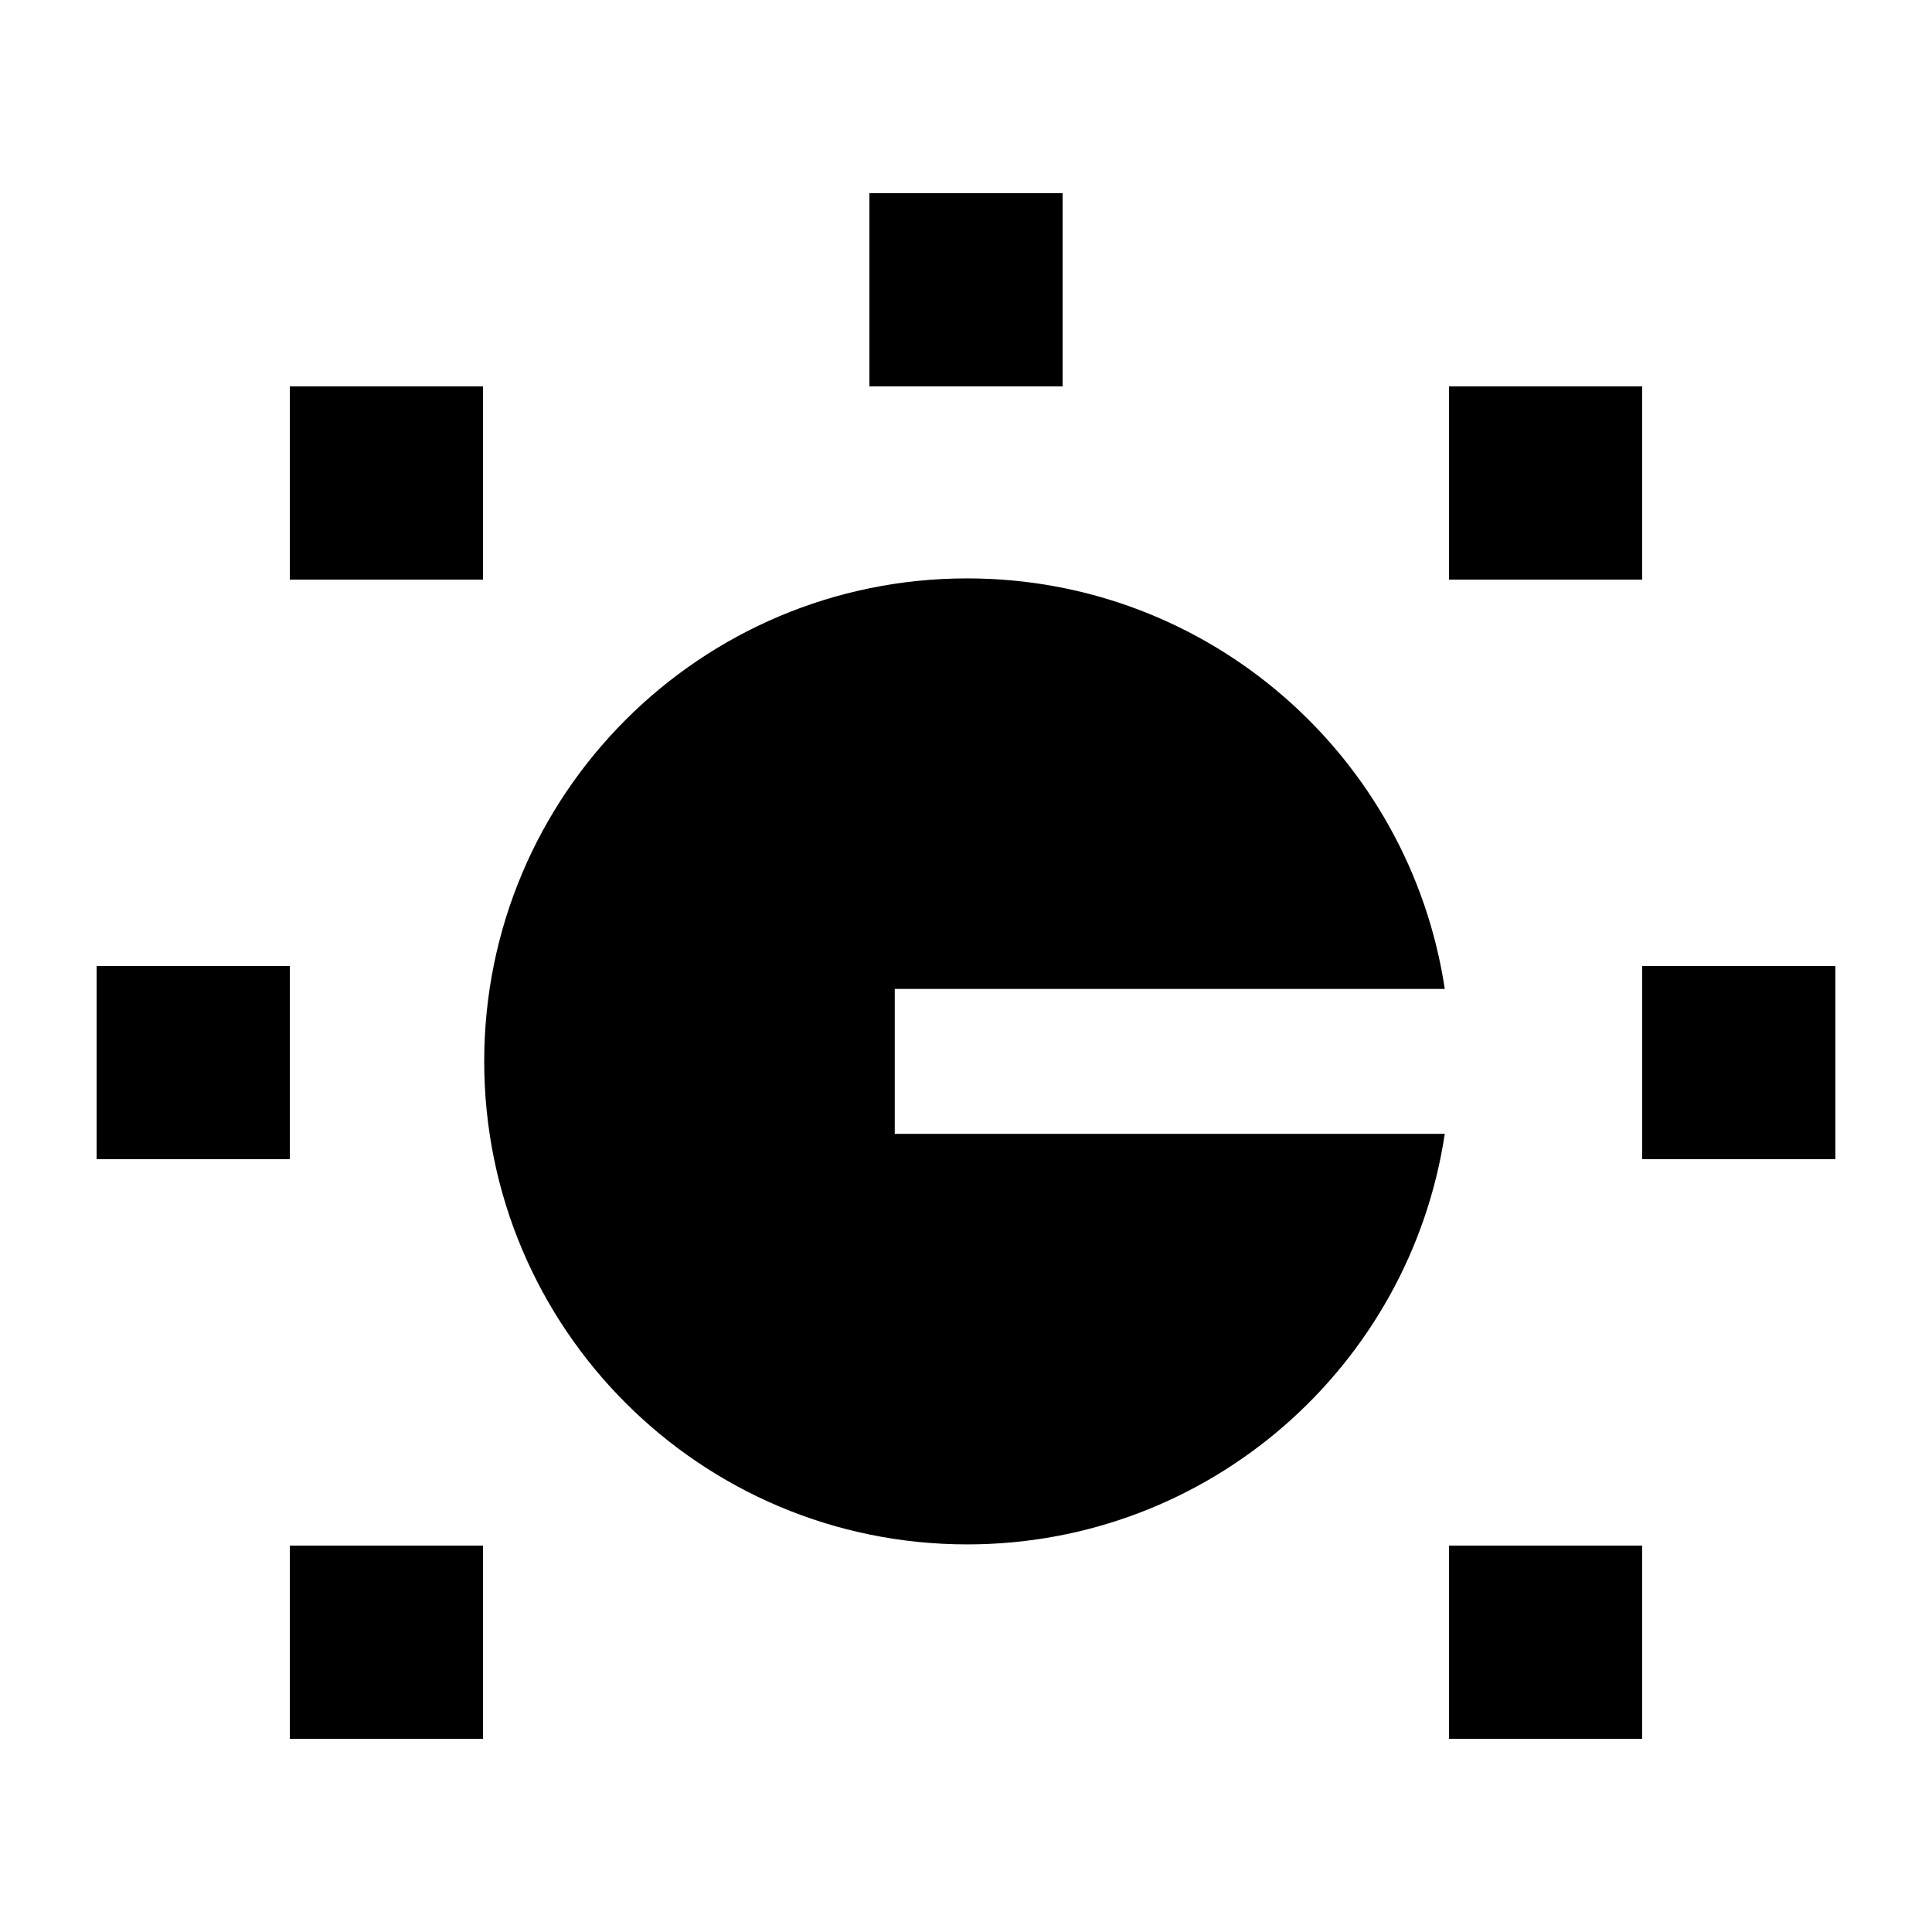 <svg xmlns="http://www.w3.org/2000/svg" viewBox="0 0 640 640"><!--! Font Awesome Pro 7.1.0 by @fontawesome - https://fontawesome.com License - https://fontawesome.com/license (Commercial License) Copyright 2025 Fonticons, Inc. --><path fill="currentColor" d="M352 64L352 128L288 128L288 64L352 64zM160 128L160 192L96 192L96 128L160 128zM544 128L544 192L480 192L480 128L544 128zM544 320L608 320L608 384L544 384L544 320zM544 512L544 576L480 576L480 512L544 512zM96 512L160 512L160 576L96 576L96 512zM32 320L96 320L96 384L32 384L32 320zM320.4 191.6C400.6 191.6 467 250.6 478.6 327.6L296.4 327.6L296.4 375.6L478.6 375.6C467 452.6 400.6 511.6 320.4 511.6C232 511.6 160.4 440 160.4 351.6C160.4 263.2 232 191.6 320.4 191.6z"/></svg>